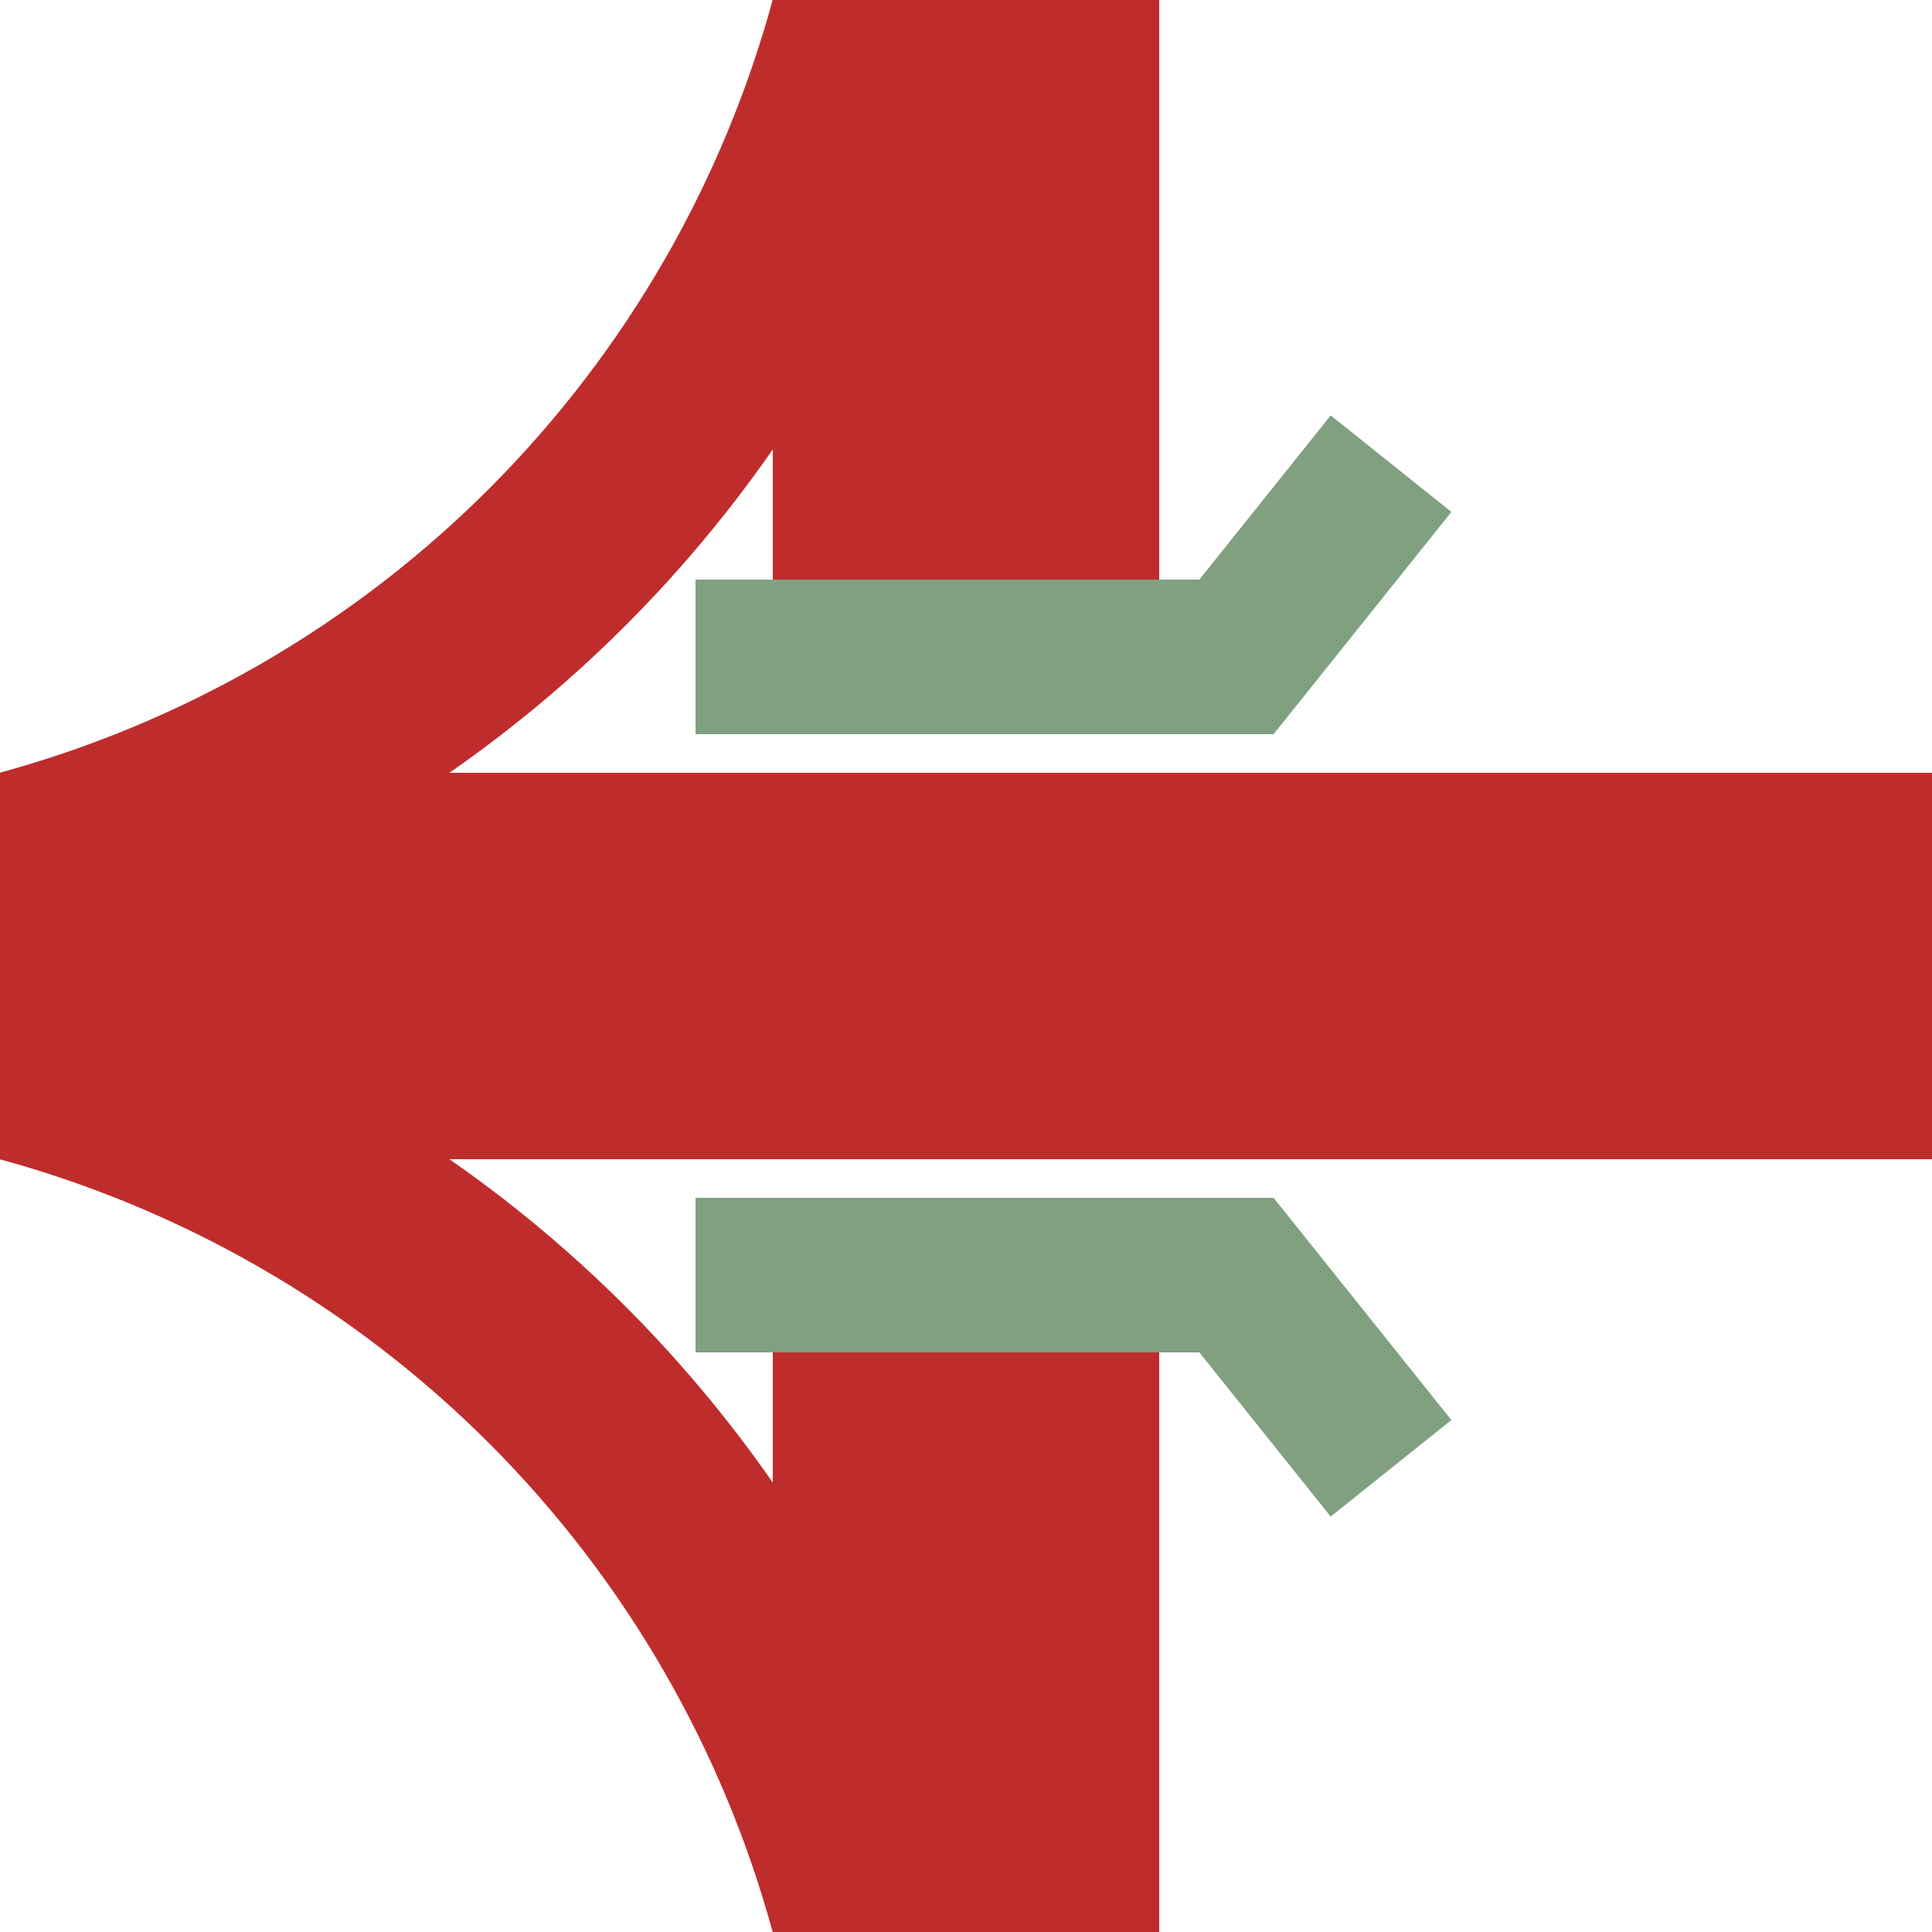 <?xml version="1.0" encoding="UTF-8" standalone="no"?>
<!-- Created by wiebevl for Wikipedia -->
<svg xmlns="http://www.w3.org/2000/svg" width="500" height="500">
 <title>KRZur+r</title>
 <g stroke="#BE2D2C" stroke-width="100" fill="none">
  <path d="M 250,0 V500" stroke-dasharray="180,140"/>
  <path d="M 0,250 H500"/>
 </g>
 <g stroke="#BE2D2C" stroke-width="50" fill="none">
  <circle cx="-75" cy="-75" r="310" />
  <circle cx="-75" cy="575" r="310" />
  <g stroke="#80a080" stroke-width="40">
   <polyline points="180,170 320,170 360,120" />
   <polyline points="180,330 320,330 360,380" />
  </g>
 </g>
</svg>
